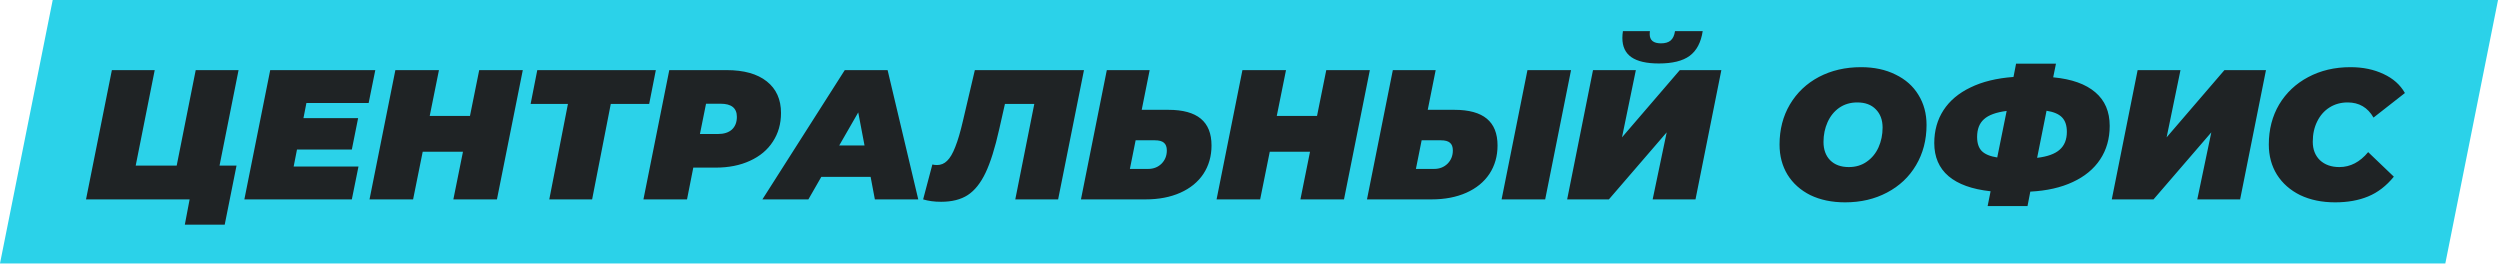 <?xml version="1.0" encoding="UTF-8"?> <svg xmlns="http://www.w3.org/2000/svg" width="652" height="69" viewBox="0 0 652 69" fill="none"> <path d="M13.747 0H651.488L637.74 68.707H0L13.747 0Z" fill="#2BD2E9"></path> <path d="M57.255 43.187H61.686L58.604 58.598H48.201L49.453 52H22.434L29.177 18.287H40.35L35.39 43.187H46.082L51.042 18.287H62.216L57.255 43.187ZM79.911 26.86L79.141 30.809H93.397L91.759 38.996H77.455L76.588 43.427H93.493L91.759 52H63.729L70.472 18.287H97.876L96.142 26.86H79.911ZM136.344 18.287L129.601 52H118.235L120.74 39.575H110.24L107.736 52H96.37L103.112 18.287H114.479L112.07 30.231H122.57L124.978 18.287H136.344ZM169.308 27.101H159.291L154.426 52H143.253L148.117 27.101H138.388L140.122 18.287H171.042L169.308 27.101ZM189.528 18.287C194.023 18.287 197.506 19.266 199.979 21.225C202.451 23.183 203.687 25.929 203.687 29.461C203.687 32.286 202.981 34.774 201.568 36.926C200.187 39.077 198.197 40.746 195.596 41.934C193.027 43.122 190.041 43.716 186.638 43.716H180.81L179.173 52H167.807L174.549 18.287H189.528ZM187.216 34.951C188.789 34.951 190.009 34.566 190.876 33.795C191.743 32.992 192.177 31.885 192.177 30.472C192.177 28.192 190.764 27.052 187.938 27.052H184.134L182.544 34.951H187.216ZM227.057 46.124H214.198L210.827 52H198.834L220.314 18.287H231.488L239.483 52H228.165L227.057 46.124ZM225.468 37.937L223.83 29.316L218.87 37.937H225.468ZM282.702 18.287L275.959 52H264.786L269.746 27.101H262.089L260.596 33.699C259.504 38.579 258.316 42.368 257.032 45.065C255.747 47.762 254.19 49.704 252.36 50.892C250.562 52.048 248.25 52.626 245.425 52.626C243.659 52.626 242.102 52.417 240.753 52L243.161 42.898C243.546 42.994 243.948 43.042 244.365 43.042C245.393 43.042 246.275 42.673 247.014 41.934C247.785 41.196 248.491 39.992 249.133 38.322C249.807 36.653 250.482 34.357 251.156 31.435L254.238 18.287H282.702ZM304.742 28.642C308.499 28.642 311.308 29.412 313.171 30.954C315.033 32.495 315.964 34.822 315.964 37.937C315.964 40.73 315.258 43.203 313.845 45.354C312.432 47.473 310.425 49.11 307.825 50.266C305.224 51.422 302.206 52 298.77 52H281.914L288.656 18.287H299.83L297.759 28.642H304.742ZM299.444 44.053C300.825 44.053 301.981 43.604 302.912 42.705C303.843 41.774 304.309 40.618 304.309 39.237C304.309 38.306 304.052 37.632 303.538 37.215C303.057 36.797 302.27 36.589 301.178 36.589H296.17L294.677 44.053H299.444ZM357.256 18.287L350.514 52H339.148L341.652 39.575H331.153L328.648 52H317.282L324.025 18.287H335.391L332.983 30.231H343.482L345.89 18.287H357.256ZM379.336 28.642C383.093 28.642 385.902 29.412 387.764 30.954C389.627 32.495 390.558 34.822 390.558 37.937C390.558 40.73 389.851 43.203 388.439 45.354C387.026 47.473 385.019 49.11 382.418 50.266C379.818 51.422 376.8 52 373.364 52H356.508L363.25 18.287H374.424L372.353 28.642H379.336ZM374.038 44.053C375.419 44.053 376.575 43.604 377.506 42.705C378.437 41.774 378.903 40.618 378.903 39.237C378.903 38.306 378.646 37.632 378.132 37.215C377.65 36.797 376.864 36.589 375.772 36.589H370.763L369.27 44.053H374.038ZM398.36 18.287H409.726L402.983 52H391.617L398.36 18.287ZM415.456 18.287H426.63L423.018 35.818L438.092 18.287H448.929L442.186 52H431.013L434.673 34.517L419.598 52H408.714L415.456 18.287ZM432.65 16.553C429.439 16.553 427.047 16.008 425.474 14.916C423.901 13.824 423.114 12.155 423.114 9.907C423.114 9.329 423.162 8.735 423.259 8.125H430.29C430.258 8.318 430.242 8.575 430.242 8.896C430.242 10.501 431.221 11.304 433.18 11.304C434.271 11.304 435.106 11.063 435.684 10.581C436.294 10.068 436.68 9.249 436.84 8.125H444.064C443.615 11.079 442.475 13.23 440.645 14.579C438.847 15.895 436.182 16.553 432.65 16.553ZM481.204 52.771C477.768 52.771 474.75 52.145 472.149 50.892C469.581 49.608 467.59 47.826 466.177 45.547C464.797 43.267 464.106 40.65 464.106 37.696C464.106 33.779 465.005 30.295 466.803 27.245C468.633 24.163 471.154 21.771 474.365 20.069C477.607 18.367 481.268 17.517 485.345 17.517C488.781 17.517 491.783 18.159 494.352 19.443C496.952 20.695 498.943 22.461 500.324 24.741C501.736 27.02 502.443 29.637 502.443 32.591C502.443 36.508 501.528 40.008 499.698 43.09C497.9 46.141 495.379 48.516 492.136 50.218C488.925 51.92 485.281 52.771 481.204 52.771ZM482.167 43.572C483.965 43.572 485.522 43.106 486.838 42.175C488.187 41.244 489.214 39.992 489.921 38.419C490.627 36.845 490.98 35.128 490.98 33.265C490.98 31.275 490.386 29.685 489.198 28.497C488.042 27.309 486.437 26.715 484.382 26.715C482.584 26.715 481.011 27.181 479.662 28.112C478.346 29.043 477.335 30.295 476.628 31.869C475.922 33.442 475.569 35.16 475.569 37.022C475.569 39.013 476.147 40.602 477.302 41.79C478.49 42.978 480.112 43.572 482.167 43.572ZM550.21 32.832C550.21 36.171 549.375 39.093 547.706 41.597C546.068 44.069 543.692 46.028 540.578 47.473C537.496 48.918 533.803 49.753 529.501 49.977L528.778 53.734H518.376L519.146 49.881C514.33 49.367 510.67 48.051 508.165 45.932C505.693 43.813 504.457 40.939 504.457 37.311C504.457 34.068 505.26 31.21 506.865 28.738C508.47 26.266 510.814 24.291 513.897 22.814C516.979 21.305 520.719 20.39 525.118 20.069L525.792 16.602H536.195L535.473 20.165C540.289 20.615 543.949 21.915 546.454 24.067C548.958 26.186 550.21 29.107 550.21 32.832ZM531.283 41.164C533.98 40.843 535.938 40.136 537.159 39.045C538.411 37.953 539.037 36.396 539.037 34.373C539.037 32.736 538.619 31.483 537.785 30.616C536.95 29.75 535.601 29.172 533.739 28.883L531.283 41.164ZM515.63 35.721C515.63 37.327 516.032 38.547 516.834 39.382C517.669 40.217 519.018 40.779 520.88 41.068L523.336 28.931C520.575 29.284 518.6 30.006 517.412 31.098C516.224 32.158 515.63 33.699 515.63 35.721ZM557.495 18.287H568.669L565.056 35.818L580.131 18.287H590.967L584.225 52H573.051L576.711 34.517L561.637 52H550.752L557.495 18.287ZM608.996 52.771C605.56 52.771 602.526 52.145 599.893 50.892C597.293 49.608 595.27 47.826 593.825 45.547C592.412 43.267 591.706 40.65 591.706 37.696C591.706 33.779 592.605 30.295 594.403 27.245C596.233 24.195 598.753 21.819 601.964 20.117C605.207 18.383 608.883 17.517 612.993 17.517C616.236 17.517 619.11 18.11 621.614 19.299C624.119 20.454 625.981 22.108 627.201 24.259L619.013 30.665C617.504 28.032 615.257 26.715 612.271 26.715C610.505 26.715 608.932 27.149 607.551 28.016C606.17 28.883 605.095 30.103 604.324 31.676C603.554 33.217 603.168 34.983 603.168 36.974C603.168 38.964 603.794 40.57 605.047 41.79C606.331 42.978 608.017 43.572 610.104 43.572C612.961 43.572 615.466 42.272 617.617 39.671L624.311 46.076C622.353 48.484 620.121 50.202 617.617 51.23C615.144 52.257 612.271 52.771 608.996 52.771Z" fill="#1F2325"></path> </svg> 